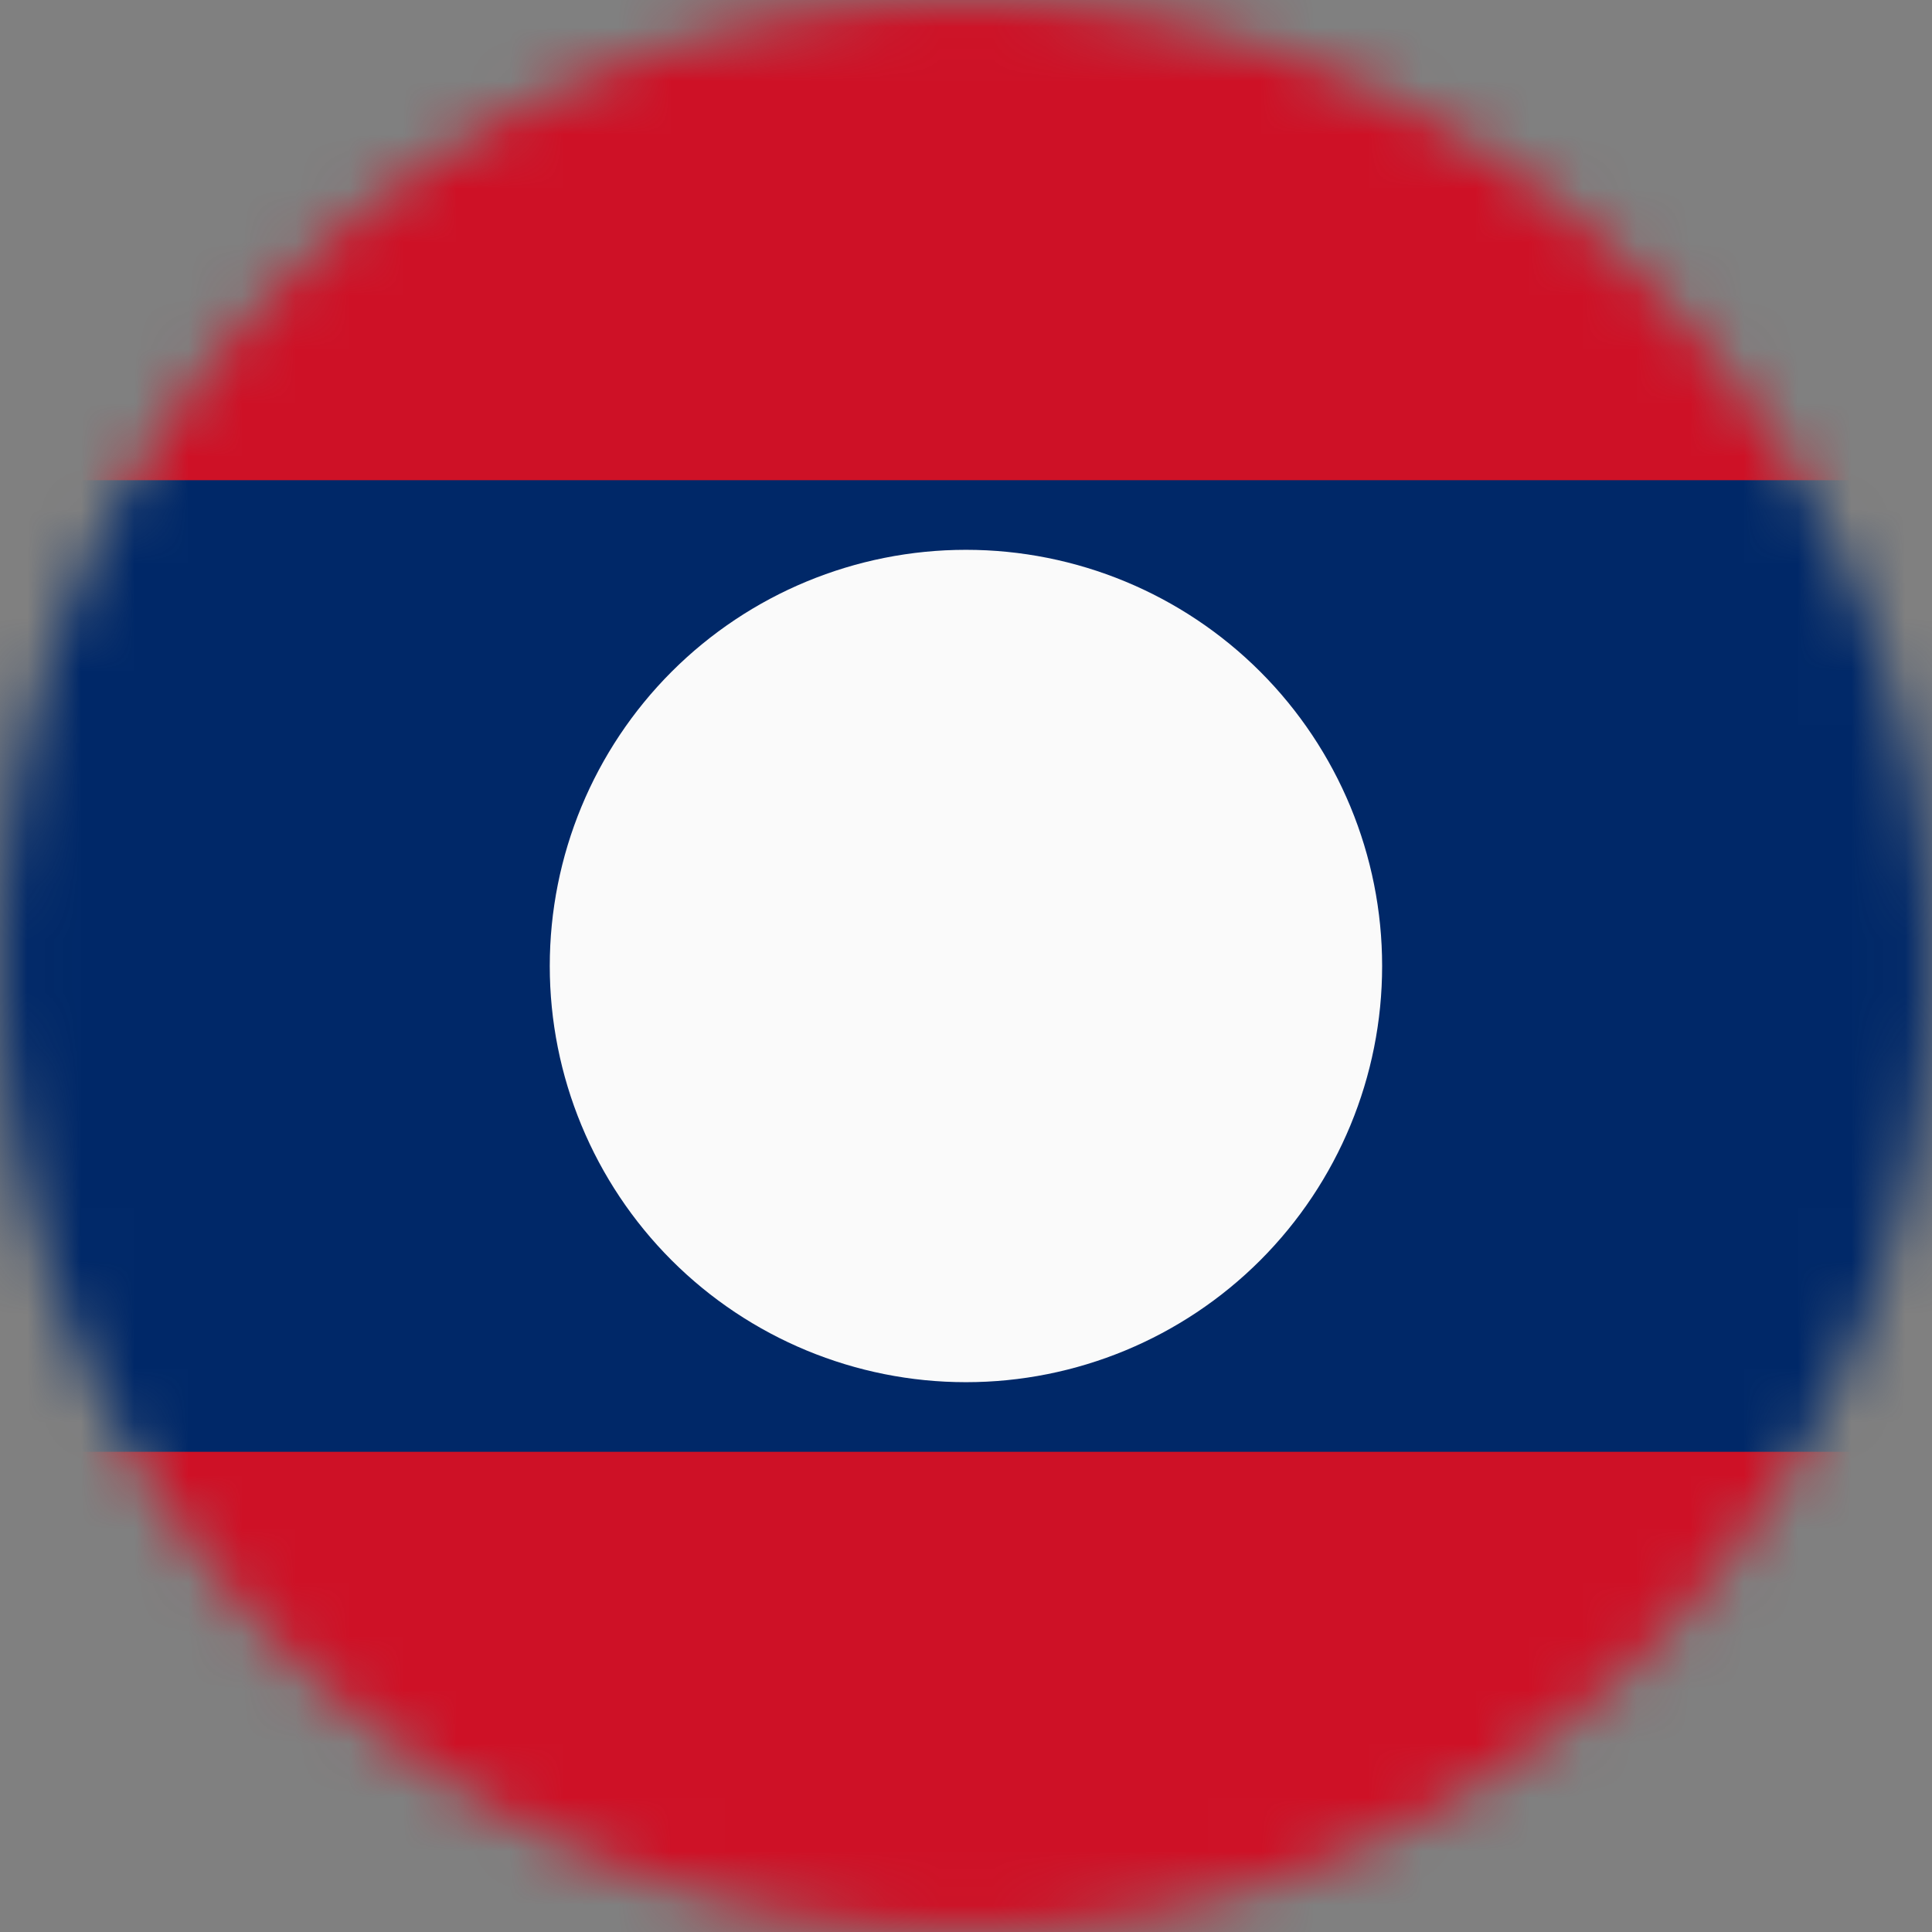 <svg width="36" height="36" viewBox="0 0 36 36" fill="none" xmlns="http://www.w3.org/2000/svg">
<rect x="0" y="0" width="36" height="36" fill="#808080" stroke="none"/>
<mask id="mask0_7882_69551" style="mask-type:alpha" maskUnits="userSpaceOnUse" x="0" y="0" width="36" height="36">
<circle cx="18" cy="18" r="18" fill="#D9D9D9"/>
</mask>
<g mask="url(#mask0_7882_69551)">
<path fill-rule="evenodd" clip-rule="evenodd" d="M-9 0H45V36H-9V0Z" fill="#CE1126"/>
<path fill-rule="evenodd" clip-rule="evenodd" d="M-9 8.948H45V27.052H-9V8.948Z" fill="#002868"/>
<path fill-rule="evenodd" clip-rule="evenodd" d="M25.754 18C25.754 20.057 24.937 22.029 23.483 23.484C22.028 24.938 20.056 25.755 17.999 25.755C15.942 25.755 13.97 24.938 12.515 23.484C11.061 22.029 10.244 20.057 10.244 18C10.244 15.943 11.061 13.971 12.515 12.516C13.97 11.062 15.942 10.245 17.999 10.245C20.056 10.245 22.028 11.062 23.483 12.516C24.937 13.971 25.754 15.943 25.754 18Z" fill="#FAFAFA"/>
</g>
</svg>
